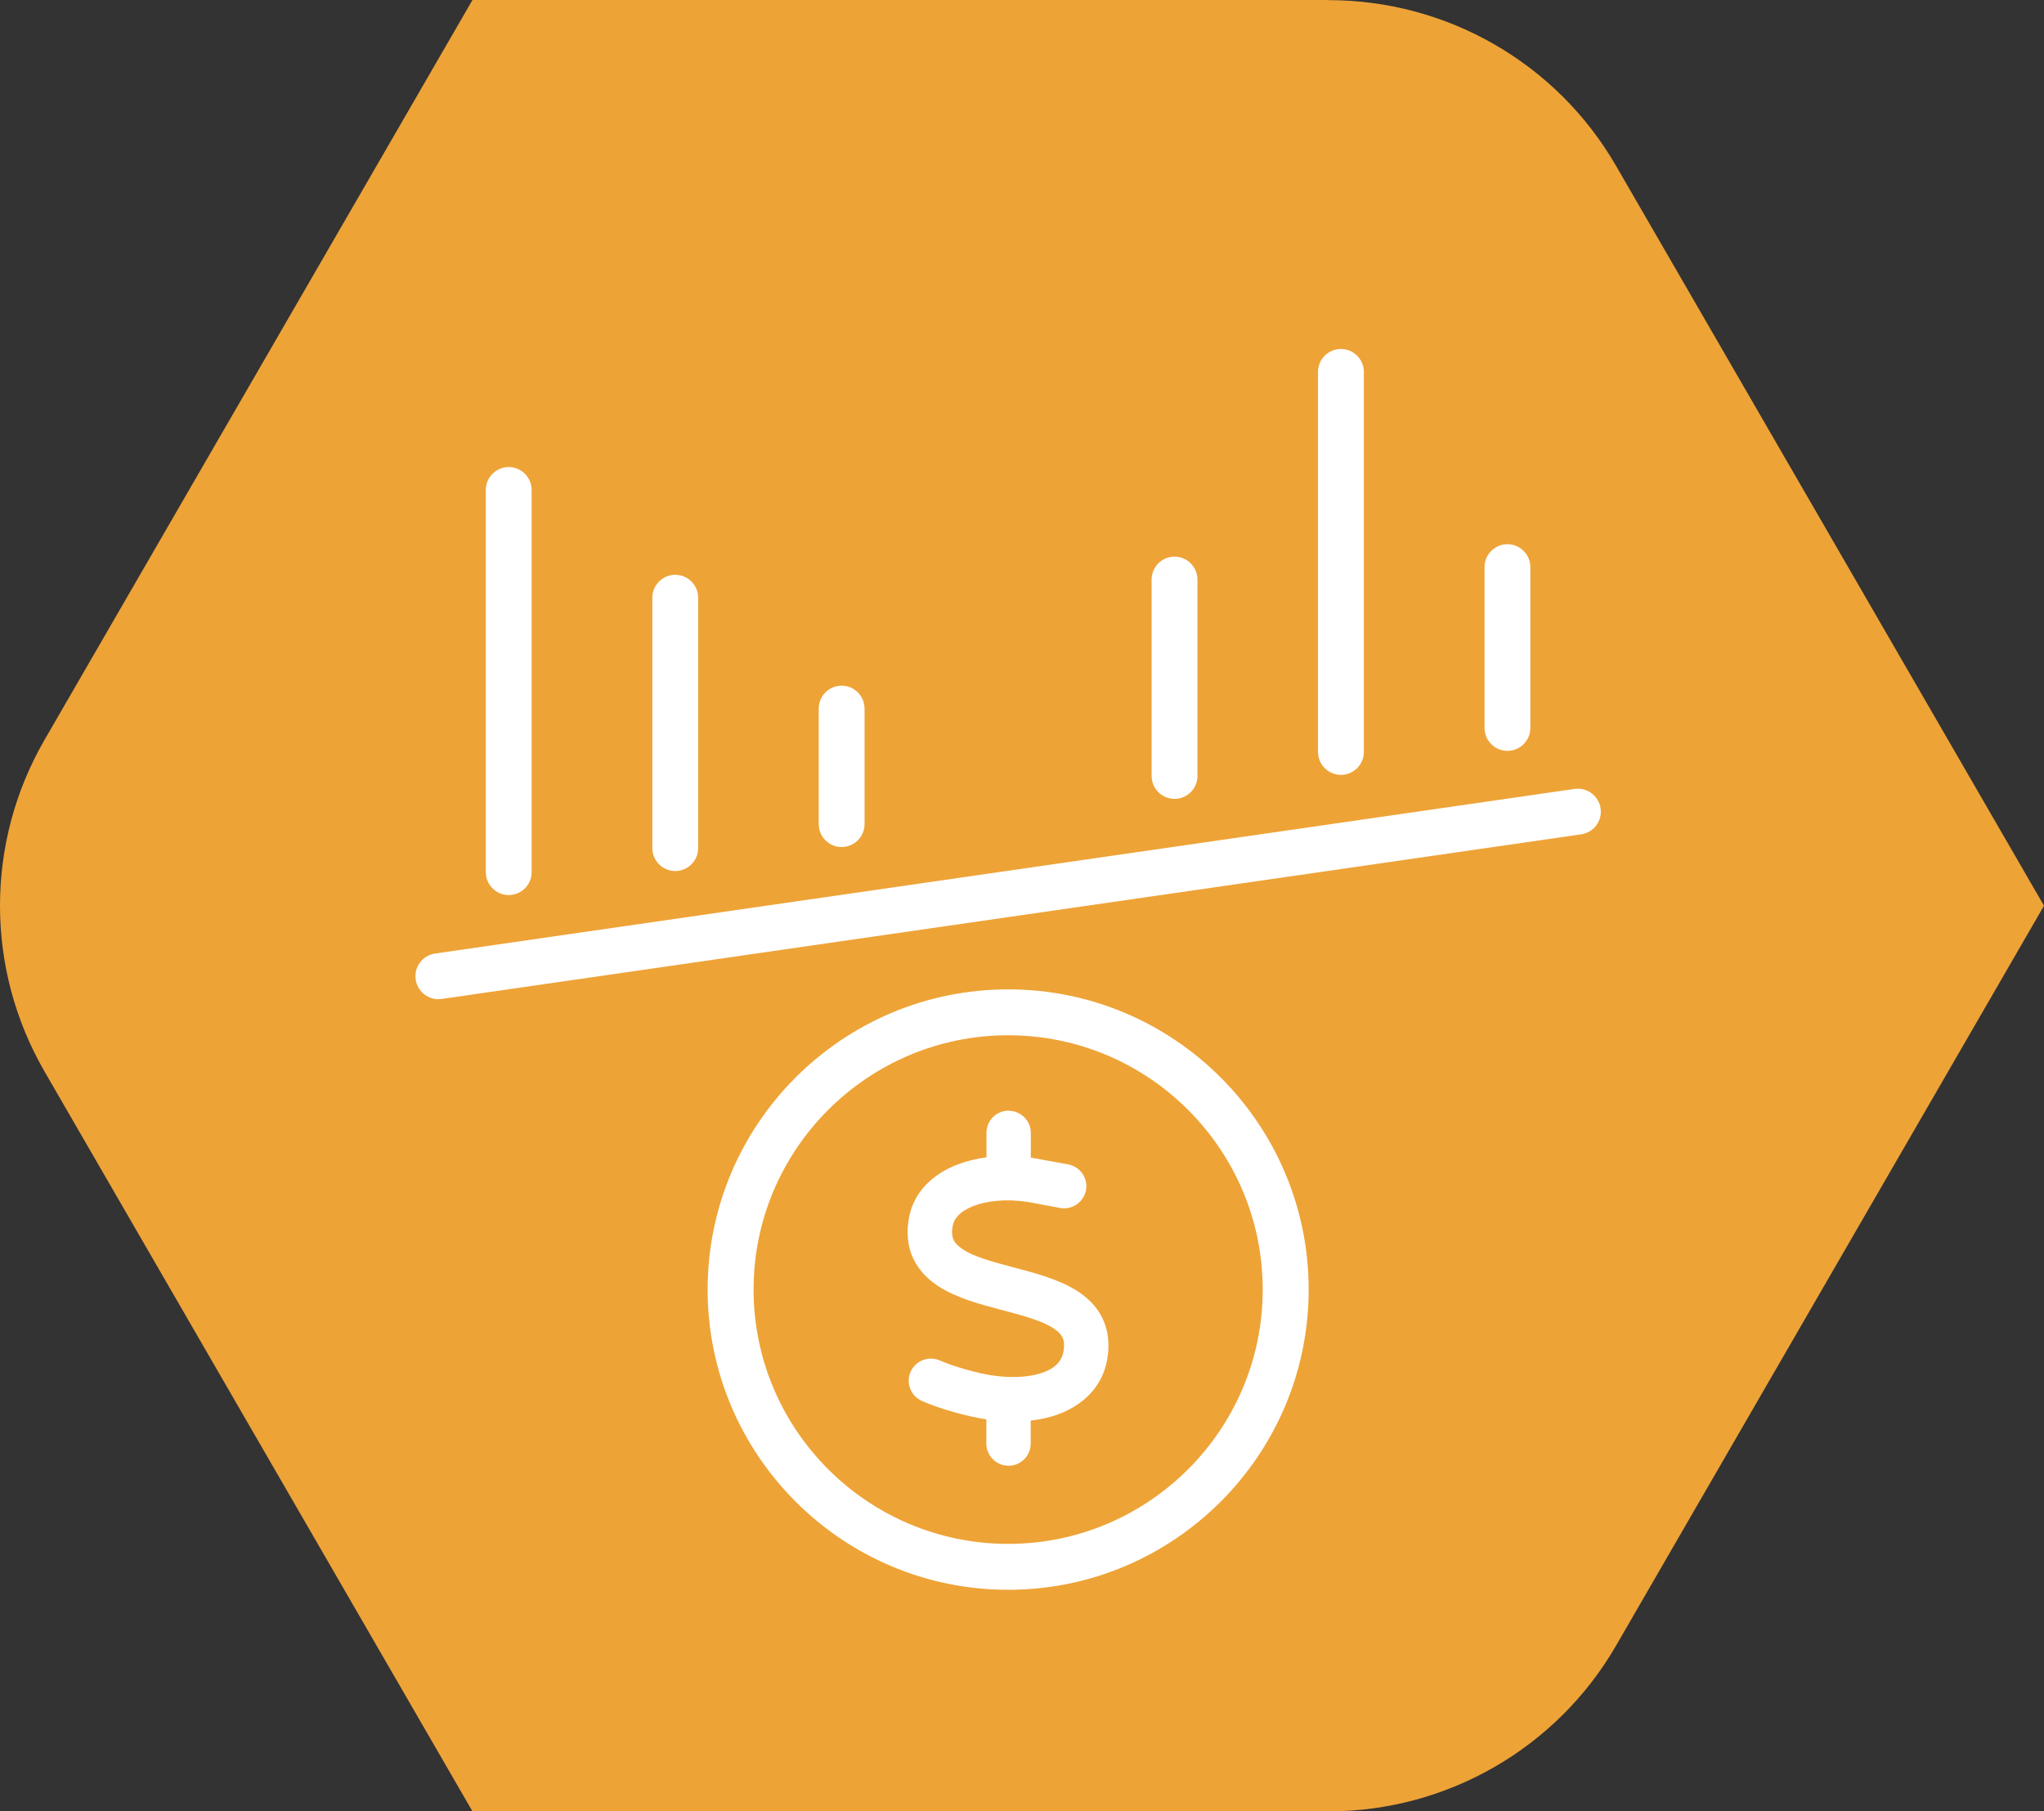 <?xml version="1.0" encoding="UTF-8"?>
<svg width="369px" height="327px" viewBox="0 0 369 327" version="1.1" xmlns="http://www.w3.org/2000/svg" xmlns:xlink="http://www.w3.org/1999/xlink">
    <rect x="0" y="0" width="369" height="327" fill="#333333" stroke="none"/>
    <title>icon-impact-assessment</title>
    <g id="Page-1" stroke="none" stroke-width="1" fill="none" fill-rule="evenodd">
        <g id="icon-impact-assessment" transform="translate(0, 0)" fill-rule="nonzero">
            <g id="d" style="mix-blend-mode: soft-light;" fill="#EEA337">
                <path d="M239.834,0 L85.294,0 L8.024,133.592 C-2.675,152.109 -2.675,174.891 8.024,193.408 L85.294,327 L239.834,327 C261.231,327 281.032,315.598 291.73,297.103 L369,163.511 L291.73,29.919 C281.032,11.402 261.253,0.022 239.834,0.022 L239.834,0 Z" id="Path"></path>
            </g>
            <g id="Group" transform="translate(75, 63)" fill="#FFFFFF">
                <g transform="translate(52.747, 115.605)">
                    <path d="M54.253,108.395 C24.35,108.395 0,84.093 0,54.198 C0,24.302 24.327,0 54.253,0 C84.179,0 108.506,24.302 108.506,54.198 C108.506,84.093 84.179,108.395 54.253,108.395 Z M54.253,8.288 C28.914,8.288 8.296,28.884 8.296,54.198 C8.296,79.511 28.914,100.107 54.253,100.107 C79.592,100.107 100.209,79.511 100.209,54.198 C100.209,28.884 79.592,8.288 54.253,8.288 Z" id="Shape"></path>
                    <path d="M54.343,21.922 C56.569,21.922 58.345,23.718 58.345,25.92 L58.345,30.389 C58.547,30.412 58.727,30.434 58.93,30.479 C58.974,30.479 59.019,30.479 59.064,30.502 L65.09,31.602 C67.271,32.006 68.71,34.095 68.305,36.251 C67.9,38.408 65.81,39.868 63.651,39.463 L57.693,38.363 C53.781,37.779 50.318,38.183 47.89,39.149 C45.462,40.115 44.473,41.44 44.248,42.675 C44,44.023 44.18,44.764 44.405,45.236 C44.63,45.73 45.102,46.269 46.001,46.898 C48.047,48.245 51.173,49.121 55.242,50.2 L55.602,50.289 C59.177,51.233 63.561,52.401 66.821,54.512 C68.597,55.68 70.284,57.252 71.318,59.453 C72.375,61.699 72.6,64.193 72.127,66.865 C71.273,71.627 67.99,74.794 63.898,76.478 C62.19,77.175 60.324,77.624 58.322,77.849 L58.322,82.004 C58.322,84.227 56.524,86.002 54.32,86.002 C52.117,86.002 50.318,84.205 50.318,82.004 L50.318,77.624 C50.318,77.624 50.206,77.624 50.161,77.602 L50.138,77.602 C47.081,77.13 42.044,75.805 38.672,74.3 C36.648,73.401 35.749,71.021 36.648,69.022 C37.548,67.023 39.908,66.102 41.932,67 C44.562,68.168 48.857,69.314 51.353,69.695 C55.355,70.279 58.637,69.942 60.886,69.044 C62.999,68.191 63.966,66.933 64.236,65.428 C64.483,64.103 64.281,63.339 64.078,62.867 C63.831,62.373 63.381,61.812 62.459,61.205 C60.413,59.858 57.266,58.982 53.196,57.904 L52.836,57.814 C49.262,56.87 44.877,55.702 41.617,53.569 C39.841,52.401 38.177,50.806 37.12,48.605 C36.064,46.359 35.861,43.866 36.356,41.193 C37.255,36.409 40.83,33.309 44.922,31.692 C46.586,31.041 48.43,30.569 50.341,30.322 L50.341,25.897 C50.341,23.674 52.139,21.899 54.343,21.899 L54.343,21.922 Z" id="Path"></path>
                </g>
                <g id="Path">
                    <g id="Group" transform="translate(12.704, 0)">
                        <path d="M4.137,98.58 C1.844,98.58 0,96.716 0,94.447 L0,25.448 C0,23.157 1.866,21.315 4.137,21.315 C6.408,21.315 8.274,23.179 8.274,25.448 L8.274,94.447 C8.274,96.738 6.408,98.58 4.137,98.58 Z" id="Path"></path>
                        <path d="M34.198,94.245 C31.904,94.245 30.061,92.381 30.061,90.112 L30.061,44.899 C30.061,42.608 31.927,40.766 34.198,40.766 C36.468,40.766 38.335,42.63 38.335,44.899 L38.335,90.112 C38.335,92.403 36.468,94.245 34.198,94.245 Z" id="Path"></path>
                        <path d="M64.236,89.91 C61.942,89.91 60.099,88.046 60.099,85.777 L60.099,64.911 C60.099,62.62 61.965,60.779 64.236,60.779 C66.506,60.779 68.373,62.643 68.373,64.911 L68.373,85.777 C68.373,88.068 66.506,89.91 64.236,89.91 Z" id="Path"></path>
                        <path d="M124.334,81.218 C122.041,81.218 120.197,79.353 120.197,77.085 L120.197,41.62 C120.197,39.329 122.063,37.487 124.334,37.487 C126.605,37.487 128.471,39.351 128.471,41.62 L128.471,77.085 C128.471,79.376 126.605,81.218 124.334,81.218 Z" id="Path"></path>
                        <path d="M154.372,76.883 C152.079,76.883 150.235,75.019 150.235,72.75 L150.235,4.133 C150.235,1.842 152.102,0 154.372,0 C156.643,0 158.509,1.864 158.509,4.133 L158.509,72.75 C158.509,75.041 156.643,76.883 154.372,76.883 Z" id="Path"></path>
                        <path d="M184.433,72.548 C182.14,72.548 180.296,70.684 180.296,68.415 L180.296,39.374 C180.296,37.083 182.162,35.241 184.433,35.241 C186.704,35.241 188.57,37.105 188.57,39.374 L188.57,68.415 C188.57,70.706 186.704,72.548 184.433,72.548 Z" id="Path"></path>
                    </g>
                    <path d="M4.138,117.379 C2.114,117.379 0.338,115.897 0.046,113.831 C-0.292,111.562 1.282,109.473 3.553,109.136 L209.255,79.421 C211.504,79.106 213.617,80.656 213.954,82.925 C214.292,85.193 212.718,87.282 210.447,87.619 L4.745,117.334 C4.542,117.357 4.34,117.379 4.138,117.379 Z"></path>
                </g>
            </g>
        </g>
    </g>
</svg>